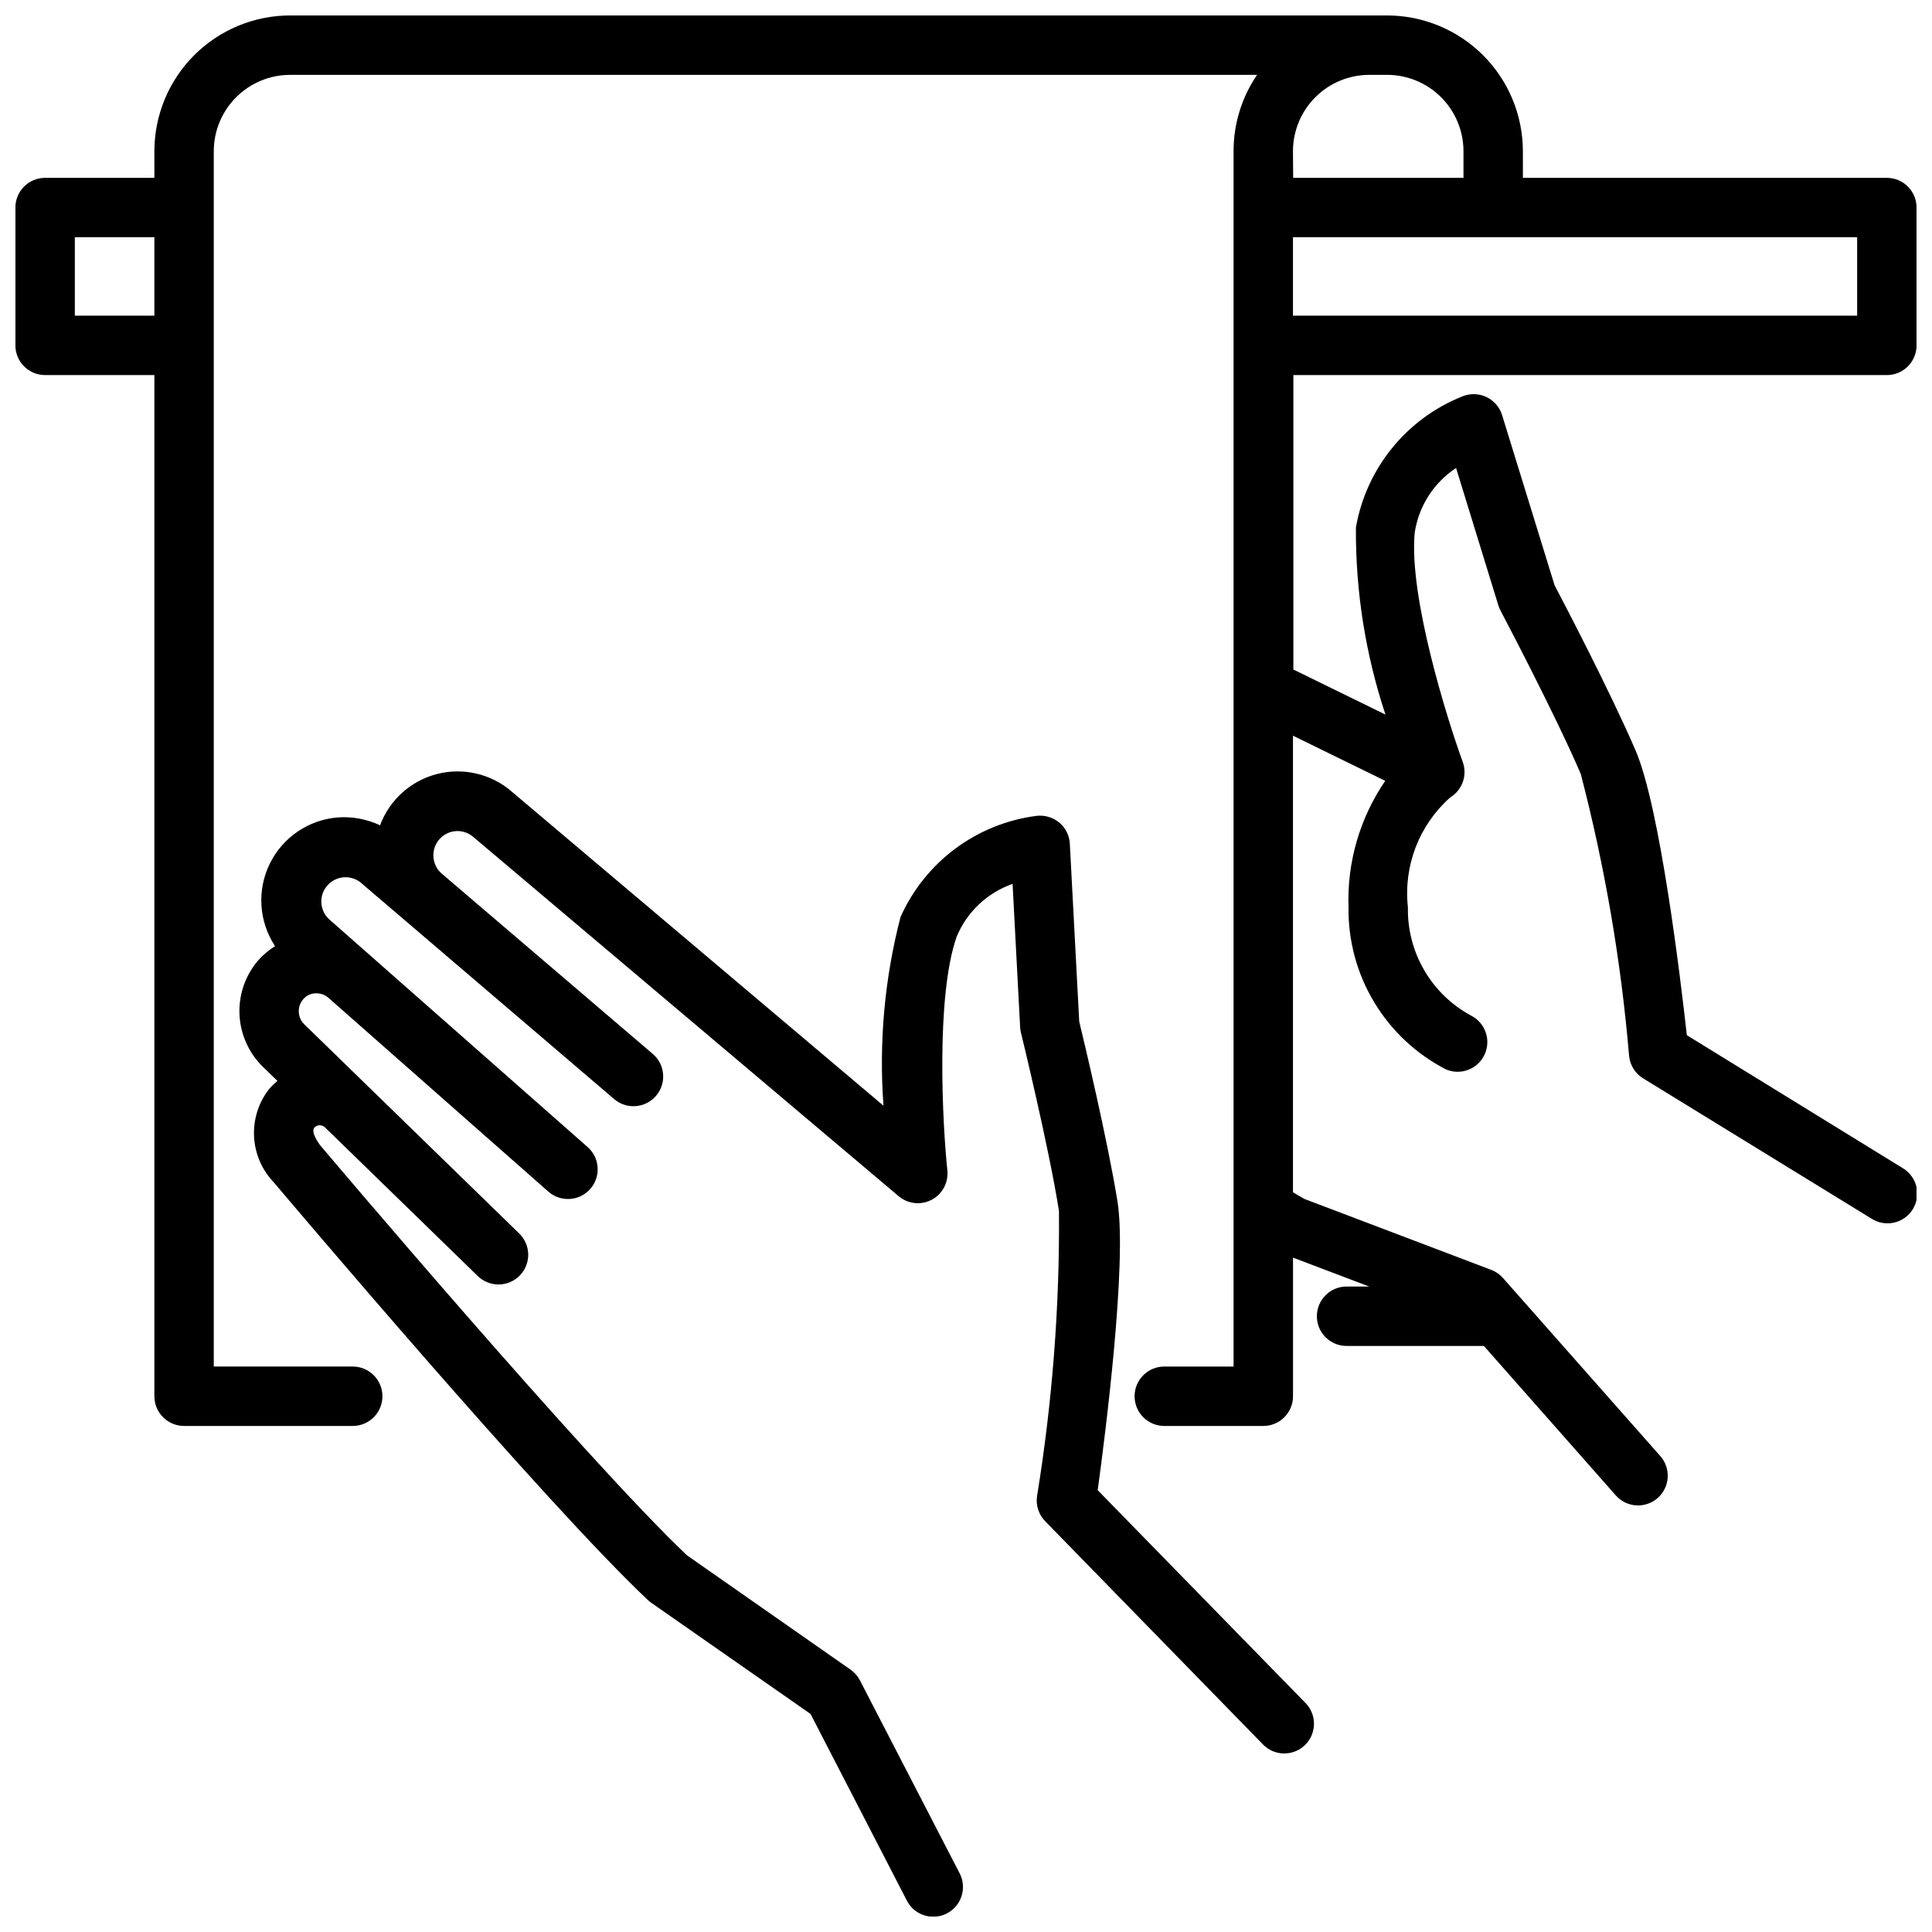 <?xml version="1.0" encoding="UTF-8"?>
<!-- Uploaded to: ICON Repo, www.iconrepo.com, Generator: ICON Repo Mixer Tools -->
<svg width="800px" height="800px" version="1.1" viewBox="144 144 512 512" xmlns="http://www.w3.org/2000/svg">
 <defs>
  <clipPath id="b">
   <path d="m207 348h286v303.9h-286z"/>
  </clipPath>
  <clipPath id="a">
   <path d="m148.09 148.09h503.81v394.91h-503.81z"/>
  </clipPath>
 </defs>
 <g>
  <g clip-path="url(#b)">
   <path d="m434.9 538.91c1.984-14.453 7.84-60.227 5.246-76.504-2.656-16.457-8.973-42.887-10.141-47.684l-2.488-47.117h0.004c-0.117-2.188-1.137-4.223-2.812-5.629-1.695-1.387-3.883-2.023-6.059-1.762-15.848 2.055-29.484 12.203-36 26.797-4.231 16.309-5.758 33.199-4.523 50.004l-98.578-83.285v-0.004c-5.438-4.672-12.816-6.391-19.758-4.598-6.945 1.789-12.57 6.863-15.07 13.582-3.453-1.621-7.262-2.344-11.07-2.098-7.801 0.582-14.707 5.25-18.152 12.27-3.445 7.019-2.914 15.34 1.398 21.863-1.695 1.047-3.227 2.336-4.543 3.832-3.383 3.984-5.125 9.102-4.883 14.324 0.246 5.219 2.457 10.152 6.195 13.805l3.863 3.758h-0.004c-0.785 0.633-1.512 1.336-2.172 2.098-2.82 3.582-4.25 8.059-4.027 12.613 0.219 4.551 2.078 8.871 5.234 12.16 2.93 3.465 71.91 85.082 99.125 110.68 0.273 0.262 0.57 0.504 0.883 0.723l42.234 29.473 25.539 49.488c1.352 2.621 4.055 4.262 7 4.254 1.258 0 2.496-0.301 3.609-0.883 3.856-2.004 5.363-6.75 3.371-10.613l-26.43-51.148v0.004c-0.582-1.133-1.434-2.106-2.477-2.836l-43.359-30.301c-26.859-25.453-96.754-108.11-97.227-108.7-0.262-0.348-2.57-3.434-1.5-4.68v-0.004c0.371-0.379 0.883-0.59 1.41-0.59 0.531 0 1.039 0.211 1.414 0.59l40.398 39.309c1.488 1.484 3.512 2.312 5.613 2.301 2.106-0.016 4.117-0.871 5.586-2.379 1.469-1.504 2.273-3.535 2.234-5.641-0.039-2.102-0.922-4.106-2.445-5.555l-56.898-55.375c-1.824-1.785-1.957-4.68-0.305-6.625 0.785-0.941 1.926-1.512 3.148-1.586 1.352-0.09 2.68 0.375 3.676 1.293l58.086 51.188c1.559 1.41 3.621 2.137 5.723 2.016 2.098-0.117 4.062-1.074 5.457-2.652 1.391-1.578 2.094-3.644 1.949-5.746-0.145-2.098-1.125-4.051-2.719-5.426l-68.539-60.395c-2.453-2.367-2.629-6.246-0.395-8.824s6.094-2.961 8.793-0.871l67.25 57.445h-0.004c3.305 2.824 8.273 2.438 11.102-0.867 2.824-3.305 2.438-8.273-0.867-11.102l-55.934-47.789v0.004c-1.277-1.098-2.062-2.656-2.184-4.336-0.219-2.578 1.137-5.035 3.434-6.223 2.297-1.191 5.086-0.875 7.062 0.797l112.78 95.25c2.453 2.074 5.922 2.449 8.762 0.945 2.84-1.504 4.481-4.582 4.148-7.777-1.238-11.797-3.148-45.91 2.457-61.926h-0.004c2.731-6.566 8.121-11.656 14.832-14.004l2.004 38.039c0.031 0.484 0.105 0.965 0.223 1.438 0.074 0.305 7.348 30.02 10.066 47.18 0.203 25.328-1.742 50.625-5.816 75.625-0.344 2.422 0.453 4.867 2.164 6.621l57.727 59.168c1.477 1.52 3.508 2.379 5.625 2.371 3.172 0 6.035-1.898 7.262-4.82 1.23-2.926 0.586-6.297-1.637-8.562z"/>
  </g>
  <g clip-path="url(#a)">
   <path d="m644.04 191.13h-96.457l-0.004-7.074c-0.012-9.535-3.805-18.672-10.547-25.414-6.738-6.738-15.879-10.531-25.41-10.547h-290.75c-9.535 0.012-18.676 3.805-25.418 10.543-6.738 6.742-10.531 15.883-10.543 25.418v7.074h-28.957c-4.348 0-7.875 3.523-7.875 7.871v36.527c0 4.348 3.527 7.871 7.875 7.871h28.957v270.62c0 4.348 3.523 7.875 7.871 7.875h44.691c4.348 0 7.875-3.527 7.875-7.875s-3.527-7.871-7.875-7.871h-36.82v-322.09c0.008-5.359 2.141-10.5 5.93-14.289 3.789-3.789 8.926-5.922 14.289-5.93h256.27c-4.074 5.957-6.246 13.004-6.234 20.219v322.09h-18.359c-4.348 0-7.871 3.523-7.871 7.871s3.523 7.875 7.871 7.875h26.242c4.348 0 7.871-3.527 7.871-7.875v-36.734l20.184 7.66h-5.992c-4.348 0-7.871 3.527-7.871 7.875s3.523 7.871 7.871 7.871h36.391l34.887 39.527c1.375 1.594 3.328 2.574 5.426 2.719 2.098 0.141 4.168-0.559 5.746-1.949 1.578-1.395 2.535-3.359 2.652-5.457 0.121-2.102-0.605-4.164-2.016-5.723l-41.73-47.23v-0.004c-0.863-0.945-1.945-1.664-3.152-2.098l-49.414-18.758c-0.902-0.504-2.004-1.176-2.992-1.754v-121l24.445 11.965c-6.731 9.844-10.141 21.582-9.727 33.504-0.121 8.855 2.234 17.57 6.801 25.16 4.562 7.59 11.152 13.758 19.027 17.809 3.914 1.668 8.445-0.074 10.234-3.938 1.785-3.863 0.176-8.445-3.633-10.348-5.144-2.789-9.426-6.941-12.367-12-2.945-5.059-4.438-10.832-4.32-16.684-1.211-10.953 2.973-21.809 11.219-29.117 3.219-1.957 4.598-5.914 3.297-9.445-4.074-11.137-14.297-43.738-12.723-60.656 1.043-7.031 5.035-13.285 10.969-17.195l11.223 36.465c0.145 0.465 0.336 0.914 0.566 1.344 0.148 0.285 14.402 27.289 21.266 43.297 6.379 24.512 10.664 49.523 12.805 74.762 0.254 2.434 1.629 4.613 3.715 5.891l60.469 37.145c1.777 1.156 3.949 1.551 6.019 1.086 2.07-0.469 3.867-1.75 4.981-3.555 1.113-1.809 1.449-3.988 0.93-6.047-0.52-2.059-1.844-3.824-3.68-4.887l-57.141-35.184c-1.605-14.504-7.074-60.332-13.582-75.465-6.59-15.336-19.164-39.402-21.465-43.777l-13.906-45.082v-0.004c-0.648-2.094-2.137-3.82-4.109-4.773s-4.254-1.039-6.293-0.242c-14.855 5.871-25.59 19.047-28.34 34.785-0.117 16.848 2.527 33.602 7.828 49.594l-24.402-11.945v-78.027h157.29c4.344-0.008 7.859-3.527 7.859-7.871v-36.484c0.012-2.094-0.812-4.106-2.285-5.59-1.477-1.488-3.481-2.324-5.574-2.324zm-459.13 36.523h-21.078v-20.781h21.078zm301.74-43.598c0.008-5.359 2.137-10.5 5.93-14.289 3.789-3.789 8.926-5.922 14.285-5.93h4.758c5.359 0.012 10.496 2.144 14.285 5.934 3.789 3.789 5.922 8.926 5.93 14.285v7.074h-45.133zm149.51 43.598h-149.51v-20.781h149.51z"/>
  </g>
 </g>
</svg>